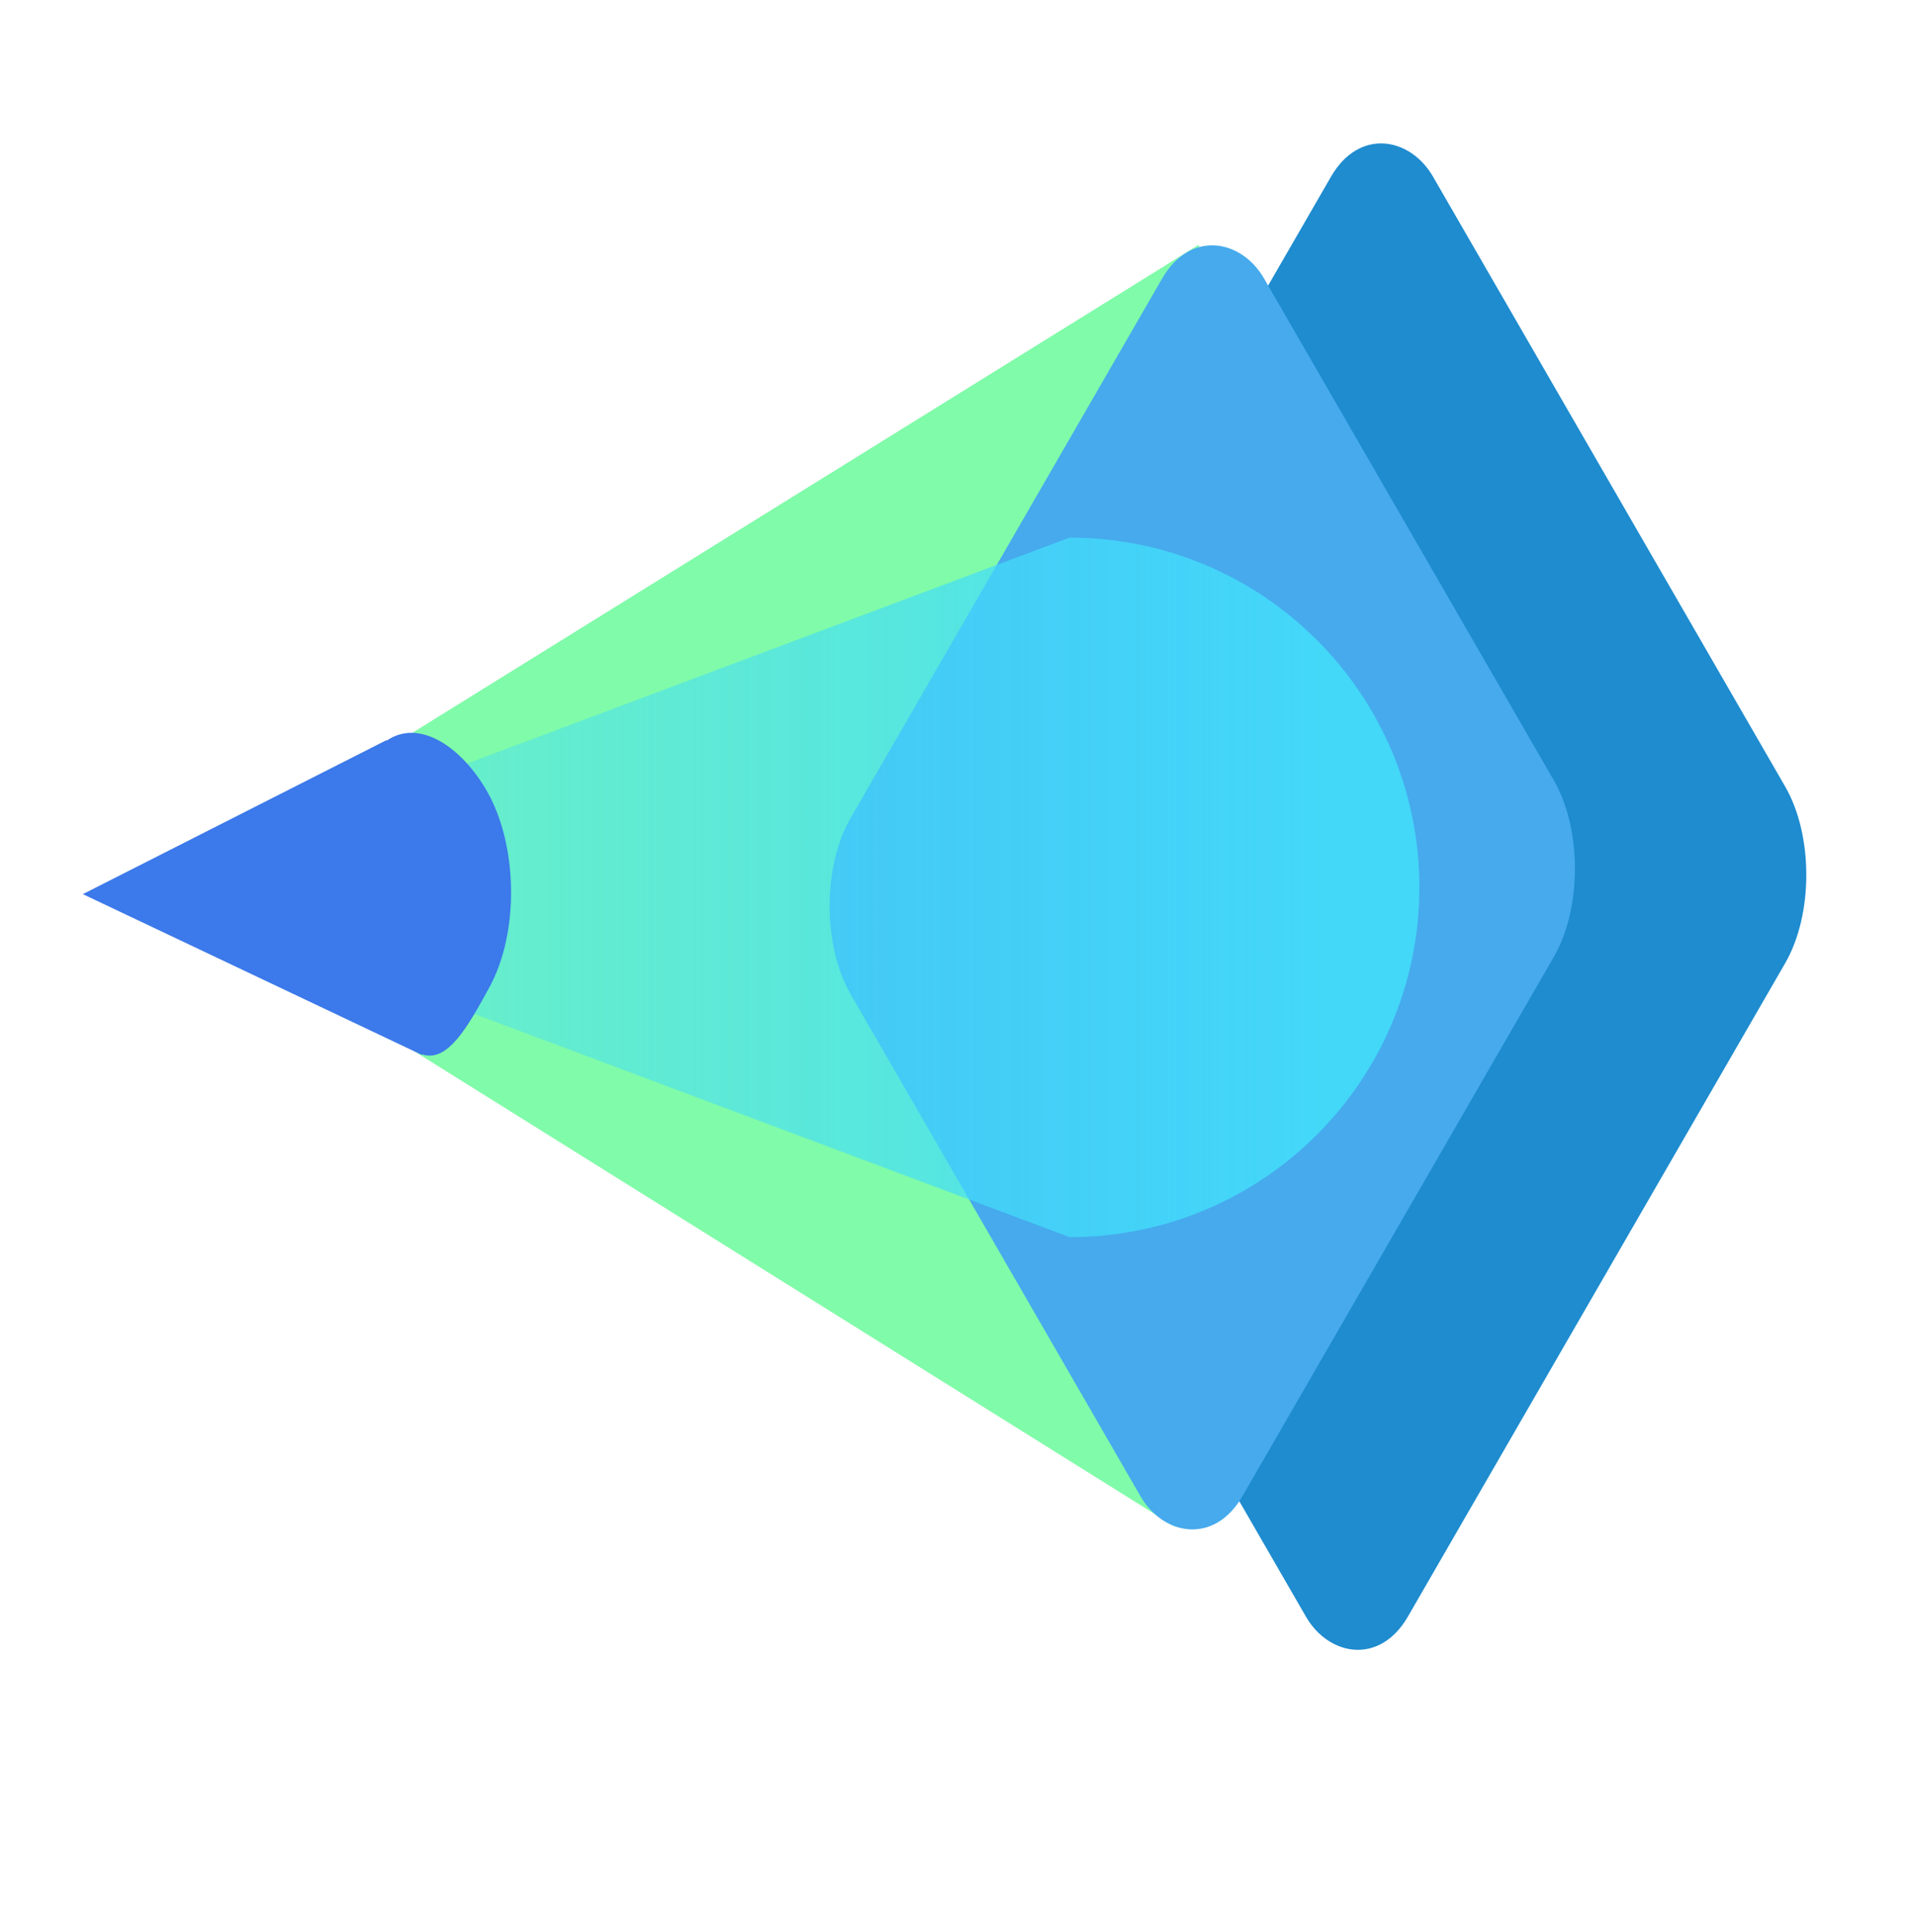 <svg width="120" height="121" viewBox="0 0 120 121" fill="none" xmlns="http://www.w3.org/2000/svg">
<g clip-path="url(#clip0_4_11424)">
<g clip-path="url(#clip1_4_11424)">
<path opacity="0.7" d="M75.076 15.329L24.087 46.979L24.854 55.334C24.869 55.499 24.869 55.665 24.855 55.83L24.087 64.681L73.575 95.614L81.543 57.515C81.81 56.237 81.835 54.921 81.615 53.635L75.076 15.329Z" fill="#4BFA85"/>
<rect width="60.033" height="56.887" rx="6.386" transform="matrix(0.5 -0.866 0.5 0.866 56.54 57.521)" fill="#1E8CCF"/>
<rect width="51.777" height="49.063" rx="6.386" transform="matrix(0.5 -0.866 0.5 0.866 50.089 56.755)" fill="#46AAED"/>
<g style="mix-blend-mode:overlay" opacity="0.9" filter="url(#filter0_f_4_11424)">
<path d="M66.988 77.487C79.087 77.487 88.896 67.679 88.896 55.58C88.896 43.48 79.087 33.672 66.988 33.672L8.569 55.58L66.988 77.487Z" fill="url(#paint0_linear_4_11424)"/>
</g>
<path fill-rule="evenodd" clip-rule="evenodd" d="M5.188 56.003L26.442 66.082L26.437 66.038C28.04 66.576 29.309 64.272 30.529 62.059C30.563 61.997 30.597 61.935 30.631 61.873C32.559 58.38 32.45 52.78 30.389 49.365C28.722 46.603 26.153 45.043 24.212 46.394L24.208 46.357L5.188 56.003Z" fill="#3C79EA"/>
</g>
</g>
<defs>
<filter id="filter0_f_4_11424" x="1.622" y="26.726" width="94.22" height="57.708" filterUnits="userSpaceOnUse" color-interpolation-filters="sRGB">
<feFlood flood-opacity="0" result="BackgroundImageFix"/>
<feBlend mode="normal" in="SourceGraphic" in2="BackgroundImageFix" result="shape"/>
<feGaussianBlur stdDeviation="3.473" result="effect1_foregroundBlur_4_11424"/>
</filter>
<linearGradient id="paint0_linear_4_11424" x1="82.62" y1="61.984" x2="-18.776" y2="61.984" gradientUnits="userSpaceOnUse">
<stop stop-color="#43DCFA"/>
<stop offset="1" stop-color="#43DCFA" stop-opacity="0"/>
</linearGradient>
<clipPath id="clip0_4_11424">
<rect width="120" height="120" fill="white" transform="translate(0 0.531)"/>
</clipPath>
<clipPath id="clip1_4_11424">
<rect width="110" height="110" fill="white" transform="translate(5 5.531)"/>
</clipPath>
</defs>
</svg>
